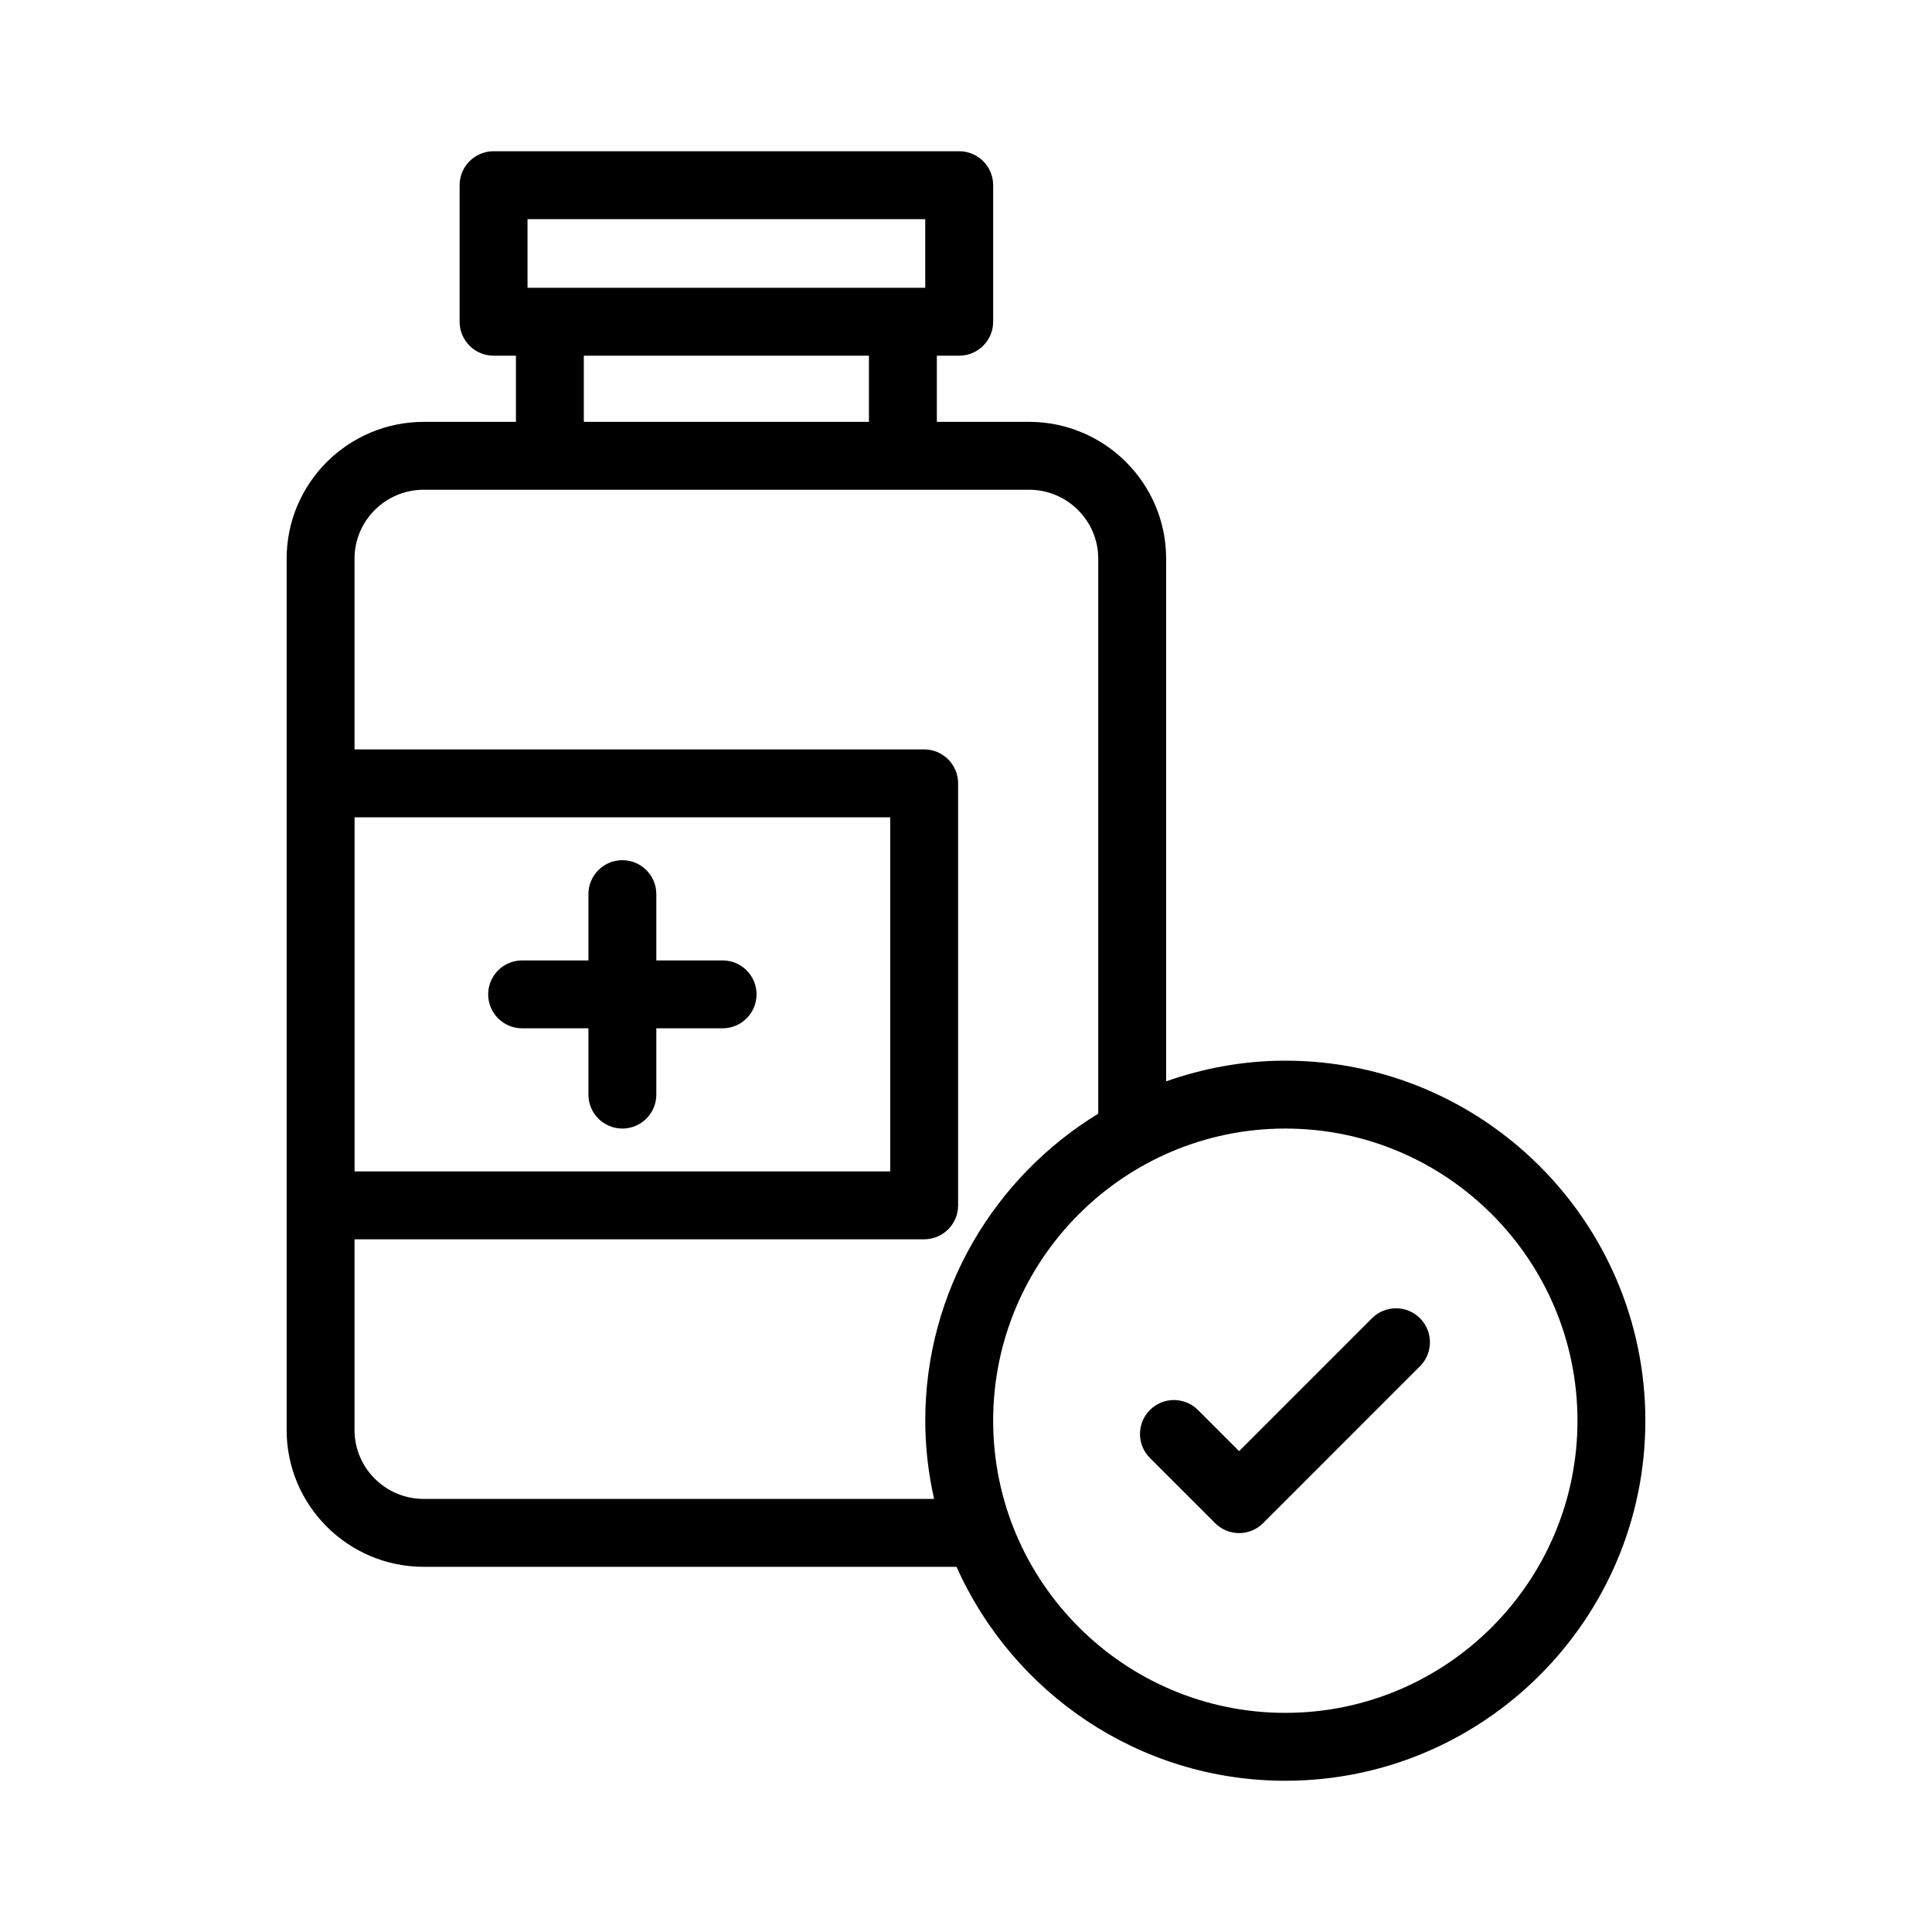 <?xml version="1.0" encoding="UTF-8"?>
<!-- Uploaded to: SVG Repo, www.svgrepo.com, Generator: SVG Repo Mixer Tools -->
<svg fill="#000000" width="800px" height="800px" version="1.1" viewBox="144 144 512 512" xmlns="http://www.w3.org/2000/svg">
 <g>
  <path d="m256.29 255.8c-20.031 0-36.328 16.262-36.328 36.254v230.92c0 19.988 16.297 36.25 36.328 36.25h141.2c14.887 33.355 48.309 56.695 87.129 56.695 52.613 0 95.418-42.805 95.418-95.418 0-52.609-42.805-95.414-95.418-95.414-11.078 0-21.68 1.996-31.582 5.484l0.004-138.52c0-19.992-16.297-36.254-36.328-36.254h-24.438v-17.539h5.926c4.969 0 8.996-4.027 8.996-8.996v-36.184c0-4.969-4.027-8.996-8.996-8.996h-123.4c-4.969 0-8.996 4.027-8.996 8.996v36.184c0 4.969 4.027 8.996 8.996 8.996h5.926v17.539zm27.508-53.723h105.4v18.191h-105.4zm90.48 36.184v17.527h-75.559v-17.527zm187.77 282.24c0 42.691-34.734 77.426-77.426 77.426-42.691 0-77.426-34.734-77.426-77.426s34.734-77.422 77.426-77.422c42.691 0 77.426 34.73 77.426 77.422zm-127-228.45v147.08c-27.434 16.777-45.844 46.926-45.844 81.367 0 7.125 0.848 14.047 2.336 20.73h-135.25c-10.113 0-18.336-8.188-18.336-18.258v-50.543h150.96c4.969 0 8.996-4.027 8.996-8.996v-111.83c0-4.969-4.027-8.996-8.996-8.996h-150.96v-50.555c0-10.07 8.223-18.262 18.336-18.262h160.42c10.113 0.004 18.336 8.195 18.336 18.262zm-197.08 162.38v-93.836h141.95v93.836z"/>
  <path d="m335.5 398.52h-17.57v-17.566c0-4.969-4.027-8.996-8.996-8.996s-8.996 4.027-8.996 8.996v17.566h-17.57c-4.969 0-8.996 4.027-8.996 8.996s4.027 8.996 8.996 8.996h17.57v17.57c0 4.969 4.027 8.996 8.996 8.996s8.996-4.027 8.996-8.996v-17.57h17.566c4.969 0 8.996-4.027 8.996-8.996 0.004-4.969-4.023-8.996-8.992-8.996z"/>
  <path d="m466.02 547.65c1.688 1.688 3.977 2.637 6.359 2.637 2.387 0 4.676-0.949 6.359-2.637l41.574-41.578c3.516-3.516 3.516-9.207 0-12.723-3.516-3.516-9.207-3.516-12.723 0l-35.215 35.219-10.906-10.906c-3.516-3.516-9.207-3.516-12.723 0-3.516 3.516-3.516 9.207 0 12.723z"/>
 </g>
</svg>